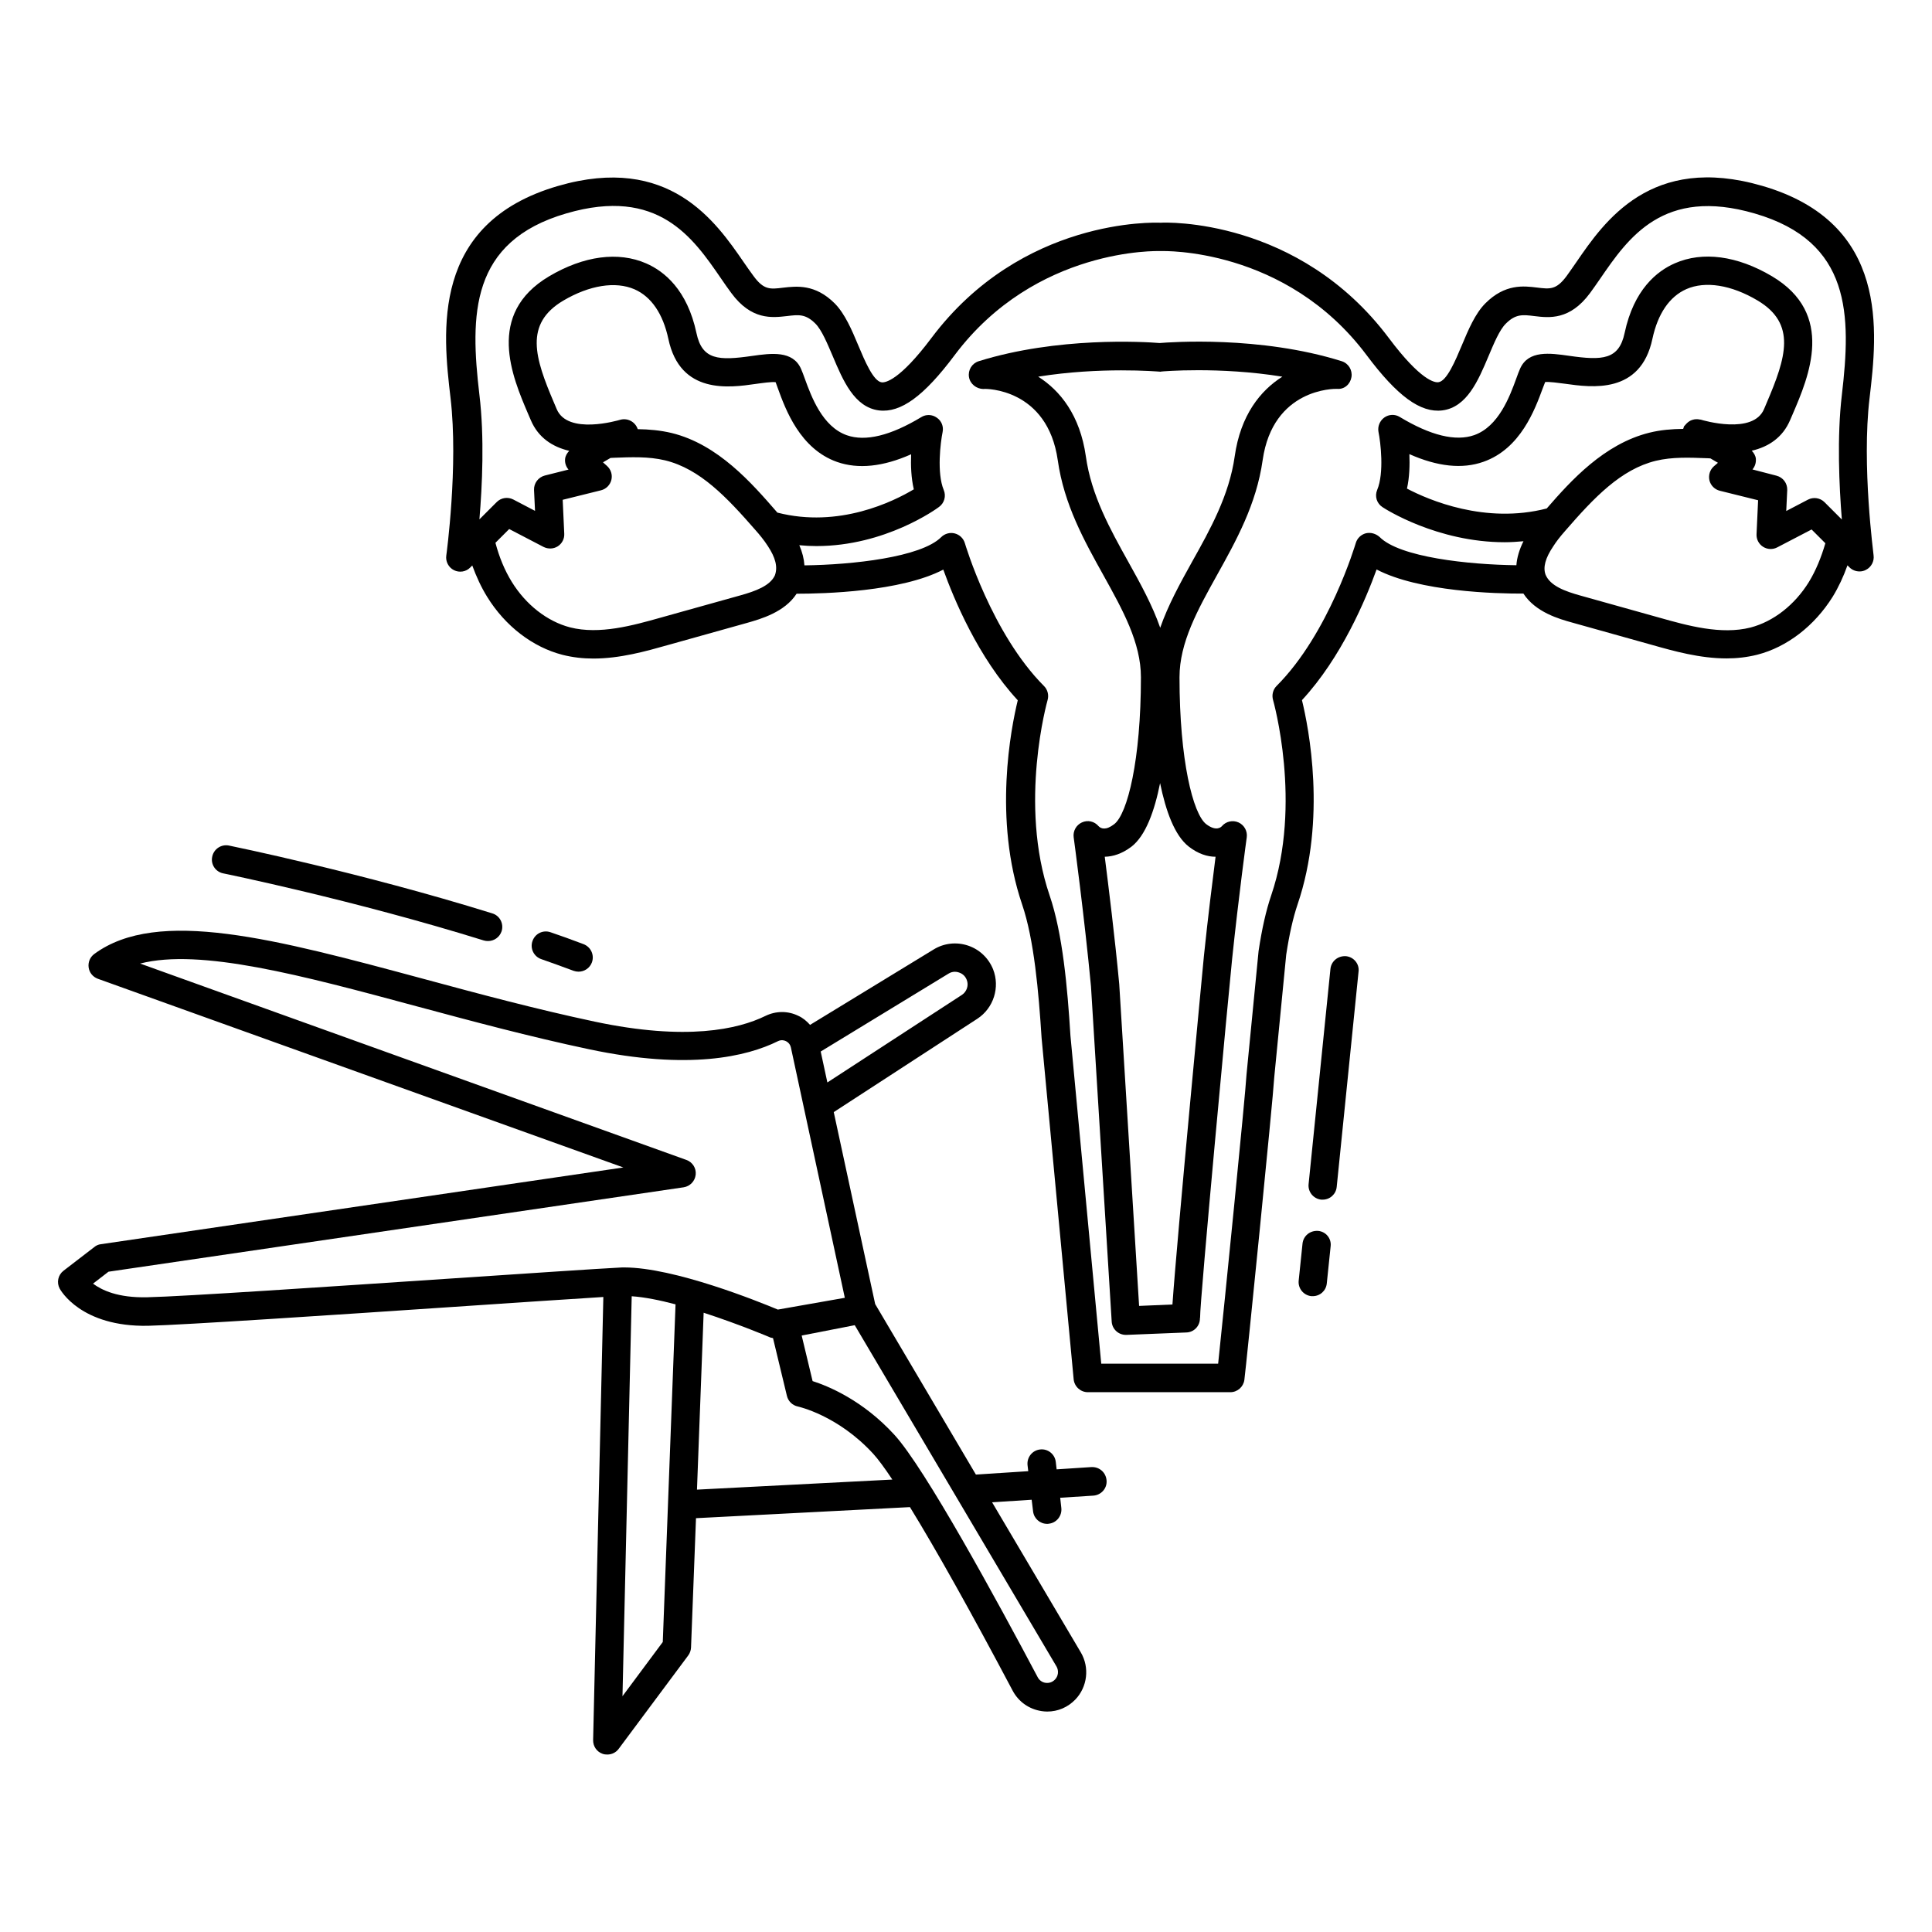 <?xml version="1.0" encoding="UTF-8"?>
<!-- Uploaded to: SVG Repo, www.svgrepo.com, Generator: SVG Repo Mixer Tools -->
<svg fill="#000000" width="800px" height="800px" version="1.1" viewBox="144 144 512 512" xmlns="http://www.w3.org/2000/svg">
 <g>
  <path d="m499.56 239.72c-21.695-6.805-45.492-5.039-48.238-4.812-4.25-0.34-27.07-1.691-47.938 4.812-1.805 0.562-2.894 2.332-2.594 4.211 0.301 1.844 1.992 3.121 3.797 3.16 0.641-0.152 17.031-0.152 19.738 18.91 1.656 11.691 6.992 21.281 12.145 30.531 5.074 9.137 9.887 17.785 9.887 26.957 0 21.957-3.57 36.207-7.07 38.914-2.219 1.73-3.535 1.203-4.172 0.527-1.09-1.277-2.859-1.691-4.398-0.977-1.504 0.676-2.406 2.293-2.18 3.949 0.039 0.227 2.859 21.207 4.586 39.477l5.488 88.844c0.113 1.992 1.766 3.535 3.762 3.535h0.152l15.902-0.641c2.031-0.074 3.609-1.766 3.57-3.797 0-0.039 0.039-0.074 0.039-0.113-0.074-4.398 7.633-86.887 8.496-95.121 1.691-16.168 3.836-32.035 3.871-32.184 0.227-1.656-0.676-3.269-2.18-3.949-1.504-0.676-3.309-0.301-4.398 0.977-0.227 0.262-1.504 1.504-4.172-0.527-3.496-2.707-7.07-16.918-7.07-38.914 0-9.211 4.812-17.859 9.887-26.996 5.152-9.25 10.488-18.836 12.145-30.531 2.707-19.062 19.023-18.949 19.703-18.91 1.992 0.188 3.535-1.277 3.836-3.121 0.301-1.84-0.789-3.644-2.594-4.211zm-40.492 128.66c2.481 1.918 4.926 2.668 7.07 2.668-0.789 6.168-2.031 16.129-3.082 26.242-0.074 0.789-7.106 74.445-8.348 92.414l-8.836 0.375-5.266-85.305c-1.164-12.445-2.859-26.055-3.836-33.727 2.18-0.039 4.586-0.789 7.07-2.668 3.797-2.934 6.129-9.512 7.594-16.844 1.504 7.332 3.832 13.91 7.633 16.844zm12.141-103.43c-1.465 10.301-6.43 19.25-11.281 27.898-3.269 5.867-6.391 11.582-8.461 17.52-2.066-5.941-5.188-11.617-8.461-17.484-4.812-8.648-9.812-17.633-11.242-27.934-1.543-10.902-6.805-17.445-12.633-21.129 16.43-2.633 31.32-1.391 32.371-1.316h0.074c0.039 0 0.113-0.039 0.152-0.039 0.188-0.039 15.34-1.355 32.109 1.355-5.82 3.684-11.086 10.188-12.629 21.129z"/>
  <path d="m639.46 249.46c2.031-17.332 5.453-46.359-28.461-56.207-29.477-8.574-41.848 9.438-49.254 20.227-0.902 1.277-1.73 2.519-2.559 3.648-2.746 3.723-4.438 3.496-7.82 3.082-3.609-0.453-8.535-1.016-13.723 4.172-2.707 2.707-4.512 6.992-6.242 11.129-1.691 4.023-3.984 9.512-6.203 9.777-0.941 0.152-4.664-0.375-13.16-11.73-23.949-31.883-59.254-30.641-60.457-30.531-1.504-0.074-36.809-1.355-60.758 30.566-8.496 11.316-12.258 11.844-13.16 11.73-2.219-0.262-4.512-5.754-6.203-9.777-1.73-4.137-3.535-8.383-6.242-11.129-5.188-5.188-10.113-4.586-13.723-4.172-3.383 0.414-5.074 0.641-7.82-3.121-0.828-1.09-1.656-2.332-2.559-3.609-7.406-10.754-19.777-28.801-49.254-20.227-33.875 9.852-30.492 38.875-28.461 56.207 2.106 17.859-1.09 41.508-1.129 41.734-0.227 1.578 0.602 3.16 2.031 3.871 1.43 0.715 3.195 0.453 4.324-0.715l0.527-0.527c1.09 2.969 2.367 5.754 3.949 8.309 4.773 7.746 12.07 13.348 20.004 15.379 2.707 0.676 5.414 0.977 8.121 0.977 7.07 0 13.91-1.918 19.738-3.57l21.094-5.902c3.57-1.016 9.887-2.82 13.047-7.707 7.258 0 27.633-0.527 38.875-6.391 2.82 7.82 9.25 23.312 19.738 34.629-1.766 7.258-6.578 31.395 1.164 54.141 3.16 9.285 4.363 23.047 5.152 35.379l8.496 90.422c0.188 1.918 1.805 3.422 3.762 3.422h37.75c1.879 0 3.461-1.391 3.723-3.234 0.453-3.234 7.594-74.293 7.934-80.348l3.16-32.371c0.828-5.414 1.805-9.738 3.008-13.309 7.746-22.746 2.934-46.883 1.164-54.141 10.488-11.316 16.957-26.809 19.777-34.629 11.281 5.902 31.656 6.43 38.914 6.391 3.234 4.965 9.477 6.731 13.008 7.707l21.094 5.902c5.828 1.656 12.707 3.57 19.738 3.57 2.707 0 5.414-0.301 8.121-0.977 7.934-2.031 15.191-7.672 20.004-15.379 1.543-2.519 2.859-5.34 3.91-8.309l0.527 0.527c0.715 0.715 1.691 1.09 2.668 1.09 0.562 0 1.129-0.113 1.691-0.414 1.43-0.715 2.258-2.293 2.031-3.871 0.031-0.184-3.199-23.793-1.059-41.691zm-299.31 52.336-21.129 5.902c-7.219 2.031-16.168 4.551-23.949 2.559-6.055-1.578-11.691-5.977-15.453-12.07-1.879-3.047-3.309-6.504-4.324-10.34l3.648-3.648 9.098 4.738c1.203 0.602 2.633 0.562 3.762-0.152s1.805-1.992 1.73-3.348l-0.414-8.984 10.152-2.519c1.355-0.34 2.406-1.391 2.746-2.746 0.34-1.355-0.113-2.781-1.164-3.723l-1.055-0.941 1.992-1.164 0.676-0.039c4.852-0.188 9.398-0.375 13.797 0.676 9.25 2.258 16.316 9.738 23.988 18.535 0.977 1.09 2.219 2.594 3.234 4.172 2.031 3.082 2.668 5.527 1.879 7.746-1.246 2.793-5.156 4.219-9.215 5.348zm46.02-28.121c-5.34 3.195-19.812 10.379-36.168 6.168-0.039-0.039-0.113-0.113-0.152-0.188-6.578-7.559-15.527-17.898-27.859-20.906-3.008-0.715-6.016-0.977-8.984-1.016-0.641-1.957-2.707-3.047-4.664-2.481-0.562 0.152-13.875 4.098-16.805-2.82l-0.715-1.691c-5.113-11.957-7.934-20.906 2.445-27.07 6.957-4.098 13.836-5.188 18.875-3.008 4.473 1.957 7.559 6.504 8.984 13.16 3.121 14.777 16.168 12.934 23.16 11.918 1.691-0.227 4.172-0.602 5.266-0.453 0.188 0.488 0.375 1.016 0.602 1.656 2.031 5.602 5.867 16.016 15.68 19.477 5.602 1.957 12.184 1.277 19.625-2.031-0.117 2.891-0.004 6.238 0.711 9.285zm119.79 11.652c-1.277 0.34-2.293 1.316-2.668 2.594-0.074 0.227-7.07 23.949-20.98 37.859-0.977 0.977-1.316 2.406-0.941 3.723 0.074 0.262 7.781 27.445-0.488 51.773-1.355 3.984-2.445 8.762-3.348 14.777l-3.195 32.711c-0.301 5.488-5.977 62.148-7.519 76.625h-30.98l-8.16-86.887c-0.789-12.746-2.066-27.109-5.527-37.223-8.273-24.289-0.602-51.508-0.527-51.773 0.375-1.316 0-2.746-0.941-3.684-13.91-13.949-20.906-37.637-20.98-37.859-0.375-1.277-1.391-2.258-2.668-2.594-1.277-0.34-2.668 0.039-3.609 0.977-5.34 5.34-23.574 7.332-36.246 7.481-0.113-1.73-0.562-3.496-1.355-5.34 1.543 0.152 3.047 0.227 4.551 0.227 18.199 0 31.809-9.852 32.484-10.379 1.391-1.016 1.918-2.859 1.242-4.473-1.879-4.512-0.863-12.633-0.301-15.379 0.301-1.465-0.301-2.969-1.543-3.797-1.203-0.863-2.82-0.941-4.098-0.152-8.16 4.926-14.812 6.543-19.738 4.812-6.504-2.293-9.398-10.227-11.129-14.965-0.375-1.055-0.715-1.957-1.016-2.633-2.18-4.926-7.934-4.137-12.973-3.422-8.875 1.277-13.234 1.09-14.738-6.055-2.445-11.504-8.574-16.395-13.309-18.461-7.406-3.234-16.543-2.031-25.754 3.422-16.844 10-9.777 26.582-5.527 36.508l0.715 1.656c1.957 4.586 5.715 7.031 10.152 8.082-0.562 0.602-1.016 1.316-1.09 2.144-0.113 1.016 0.227 2.031 0.902 2.82l-6.277 1.578c-1.73 0.453-2.934 2.031-2.859 3.836l0.262 5.527-5.754-3.008c-1.465-0.754-3.234-0.488-4.398 0.676l-4.586 4.586c0.754-8.875 1.355-21.809 0-33.012-2.481-21.094-2.559-40.645 23.086-48.086 24.289-7.07 33.5 6.43 40.945 17.258 0.941 1.391 1.844 2.668 2.707 3.836 5.34 7.258 10.789 6.578 14.777 6.129 3.082-0.375 4.926-0.602 7.519 1.992 1.691 1.691 3.16 5.266 4.625 8.684 2.668 6.316 5.676 13.496 12.219 14.324 5.789 0.715 11.957-3.797 20.078-14.664 21.508-28.648 54.066-27.559 54.367-27.559h0.414c0.301 0 32.898-1.09 54.367 27.559 8.121 10.867 14.289 15.379 20.078 14.664 6.543-0.828 9.551-8.008 12.219-14.324 1.465-3.461 2.934-7.031 4.625-8.684 2.594-2.594 4.473-2.367 7.519-1.992 3.984 0.488 9.438 1.129 14.777-6.09 0.863-1.164 1.766-2.481 2.707-3.836 7.445-10.828 16.695-24.324 40.945-17.258 25.641 7.445 25.566 26.996 23.086 48.086-1.316 11.168-0.715 24.137 0 33.012l-4.586-4.586c-1.164-1.164-2.934-1.43-4.398-0.676l-5.754 3.008 0.262-5.527c0.074-1.805-1.09-3.383-2.859-3.836l-6.356-1.652c0.676-0.789 0.977-1.766 0.902-2.82-0.074-0.828-0.527-1.543-1.09-2.144 4.438-1.016 8.195-3.496 10.152-8.082l0.715-1.656c4.25-9.887 11.355-26.508-5.527-36.508-9.211-5.453-18.348-6.656-25.719-3.422-4.738 2.066-10.867 6.957-13.309 18.461-1.504 7.106-5.867 7.332-14.738 6.055-5.039-0.715-10.789-1.543-12.973 3.422-0.301 0.676-0.641 1.578-1.016 2.633-1.73 4.738-4.664 12.672-11.129 14.965-4.926 1.73-11.582 0.113-19.738-4.812-1.277-0.789-2.894-0.715-4.098 0.152-1.203 0.863-1.805 2.367-1.543 3.797 0.562 2.746 1.543 10.867-0.34 15.379-0.715 1.691-0.113 3.609 1.43 4.586 0.715 0.488 14.477 9.285 32.371 9.285 1.617 0 3.269-0.113 4.965-0.262-1.09 2.18-1.73 4.324-1.879 6.356-12.707-0.152-30.906-2.106-36.246-7.481-1.012-0.906-2.367-1.285-3.644-0.984zm47.938-6.578c-16.281 4.211-31.32-2.258-37.035-5.266 0.676-3.008 0.754-6.277 0.641-9.137 7.445 3.309 14.023 4.023 19.625 2.031 9.852-3.461 13.648-13.875 15.715-19.477 0.227-0.641 0.453-1.164 0.641-1.656 1.09-0.113 3.57 0.227 5.266 0.453 6.992 0.977 20.039 2.859 23.16-11.918 1.43-6.656 4.512-11.168 8.984-13.16 5.039-2.219 11.918-1.129 18.875 3.008 10.379 6.168 7.559 15.113 2.445 27.07l-0.715 1.691c-2.894 6.918-16.203 3.008-16.77 2.82-0.113-0.039-0.227 0-0.34-0.039-0.34-0.074-0.641-0.113-0.941-0.074-0.152 0-0.262 0.039-0.414 0.039-0.34 0.074-0.676 0.152-0.977 0.301-0.113 0.039-0.227 0.113-0.34 0.188-0.301 0.188-0.527 0.375-0.789 0.641-0.113 0.113-0.188 0.227-0.301 0.34-0.113 0.152-0.227 0.227-0.34 0.375-0.074 0.152-0.113 0.34-0.152 0.488-0.039 0.074-0.074 0.113-0.074 0.188-2.969 0.039-5.977 0.262-8.984 1.016-11.953 2.973-20.715 12.633-27.18 20.078zm69.48 19.477c-3.762 6.09-9.398 10.488-15.453 12.07-7.82 1.992-16.77-0.527-23.988-2.559l-21.094-5.902c-4.062-1.129-8.008-2.559-9.25-5.527-0.715-1.957-0.074-4.398 2.031-7.519 0.789-1.242 1.766-2.519 3.195-4.137 7.633-8.797 14.738-16.281 23.988-18.535 4.363-1.055 8.949-0.863 13.797-0.676l0.676 0.039 1.992 1.164-1.09 0.941c-1.055 0.941-1.465 2.367-1.164 3.723 0.34 1.355 1.391 2.406 2.746 2.746l10.152 2.519-0.414 8.984c-0.074 1.355 0.602 2.633 1.73 3.348s2.559 0.789 3.762 0.152l9.098-4.738 3.648 3.648c-1.094 3.754-2.523 7.25-4.363 10.258z"/>
  <path d="m433.23 532.79-9.211 0.602-0.227-1.957c-0.227-2.066-2.106-3.57-4.172-3.309-2.066 0.227-3.535 2.106-3.309 4.172l0.188 1.578-13.875 0.902-26.695-45.191-10.977-50.867 38.051-24.738c4.324-2.82 6.055-8.348 4.172-13.121-1.203-2.969-3.609-5.266-6.656-6.277-3.047-1.016-6.356-0.641-9.062 1.016l-32.785 20.004c-0.863-0.977-1.879-1.844-3.121-2.406-2.781-1.355-5.941-1.316-8.723 0.039-7.219 3.535-20.941 6.656-45.23 1.504-15.566-3.309-30.719-7.371-45.305-11.316-39.363-10.602-70.496-18.988-87.301-6.617-1.129 0.828-1.691 2.18-1.504 3.57s1.129 2.519 2.445 3.008l139.26 50.004-138.47 20.336c-0.641 0.074-1.242 0.34-1.73 0.754l-8.16 6.277c-1.465 1.129-1.879 3.121-1.016 4.738 0.227 0.414 5.641 10.188 23.422 9.852 9.551-0.227 49.066-2.859 80.797-5 16.844-1.129 31.809-2.144 39.855-2.633l-2.707 117.42c-0.039 1.656 0.977 3.121 2.519 3.648 0.414 0.152 0.828 0.188 1.242 0.188 1.164 0 2.293-0.527 3.008-1.504l18.422-24.738c0.453-0.602 0.715-1.355 0.754-2.106l1.316-34.289 56.699-2.934c6.918 11.242 16.316 28.047 27.223 48.652 1.578 2.969 4.398 4.926 7.707 5.414 0.488 0.074 0.977 0.113 1.465 0.113 2.82 0 5.453-1.129 7.445-3.195 3.195-3.348 3.797-8.461 1.465-12.445l-23.535-39.816 10.488-0.676 0.375 3.082c0.227 1.918 1.844 3.309 3.723 3.309 0.152 0 0.301 0 0.453-0.039 2.066-0.227 3.535-2.106 3.309-4.172l-0.301-2.707 8.797-0.562c2.066-0.152 3.648-1.918 3.496-3.984-0.148-2.148-1.918-3.691-4.023-3.578zm-37.859-130.77c1.129-0.715 2.258-0.488 2.781-0.301 0.562 0.188 1.543 0.676 2.031 1.918 0.602 1.465 0.039 3.16-1.277 4.023l-35.645 23.199-1.766-8.195zm-131.86 80.801c-31.656 2.106-71.059 4.773-80.461 4.965-7.82 0.188-12.07-1.879-14.398-3.609l4.098-3.16 152.42-22.371c1.691-0.262 3.008-1.617 3.195-3.348 0.188-1.73-0.863-3.348-2.481-3.91l-144.75-52.035c15.98-4.098 42.863 3.121 73.242 11.316 14.699 3.949 29.93 8.047 45.719 11.391 26.43 5.602 41.809 1.957 50.082-2.144 0.941-0.453 1.73-0.188 2.106 0 0.414 0.188 1.09 0.676 1.316 1.691l14.289 66.324-17.746 3.121c-5.152-2.144-27.445-11.168-40.719-11.168-0.414 0-0.828 0-1.203 0.039-5.492 0.266-23.652 1.504-44.707 2.898zm45.453 110.69 2.445-105.99c3.422 0.227 7.481 1.055 11.617 2.144l-3.383 89.484zm19.742-54.742 1.766-46.883c9.398 3.047 17.559 6.504 17.707 6.578 0.227 0.074 0.453 0.074 0.676 0.152l3.684 15.301c0.34 1.43 1.465 2.519 2.894 2.82 0.113 0.039 10.602 2.293 20.004 12.559 1.242 1.355 2.969 3.684 5.039 6.805zm94.859 50.34c-0.641 0.676-1.543 0.977-2.445 0.863-0.902-0.113-1.691-0.676-2.106-1.465-10.715-20.227-29.891-55.457-38.012-64.293-8.383-9.137-17.445-12.859-21.656-14.211l-2.894-12.07 14.062-2.746 53.5 90.496c0.602 1.098 0.453 2.523-0.449 3.426z"/>
  <path d="m294.99 400.9 1.016 0.375c0.453 0.152 0.863 0.227 1.316 0.227 1.543 0 2.969-0.941 3.535-2.445 0.715-1.957-0.262-4.098-2.219-4.852l-1.016-0.375c-3.008-1.129-4.137-1.543-7.746-2.781-1.992-0.676-4.098 0.375-4.773 2.367-0.676 1.957 0.375 4.098 2.367 4.773 3.496 1.242 4.586 1.617 7.519 2.711z"/>
  <path d="m203.14 375.45c0.34 0.074 34.516 7.031 69.066 17.785 0.375 0.113 0.754 0.152 1.129 0.152 1.617 0 3.082-1.016 3.609-2.633 0.602-1.992-0.488-4.098-2.481-4.699-34.93-10.867-69.441-17.898-69.781-17.973-2.031-0.414-4.023 0.902-4.438 2.934-0.453 2.027 0.863 4.023 2.894 4.434z"/>
  <path d="m493.32 470.2c-2.144-0.152-3.91 1.316-4.137 3.348l-1.016 9.812c-0.227 2.066 1.277 3.91 3.348 4.137h0.375c1.918 0 3.535-1.43 3.723-3.383l1.016-9.812c0.262-2.074-1.242-3.914-3.309-4.102z"/>
  <path d="m500.72 397.4c-2.144-0.152-3.91 1.316-4.137 3.348l-5.789 57.035c-0.227 2.066 1.277 3.91 3.348 4.137h0.375c1.918 0 3.535-1.43 3.723-3.383l5.789-57.035c0.262-2.031-1.242-3.875-3.309-4.102z"/>
 </g>
</svg>
